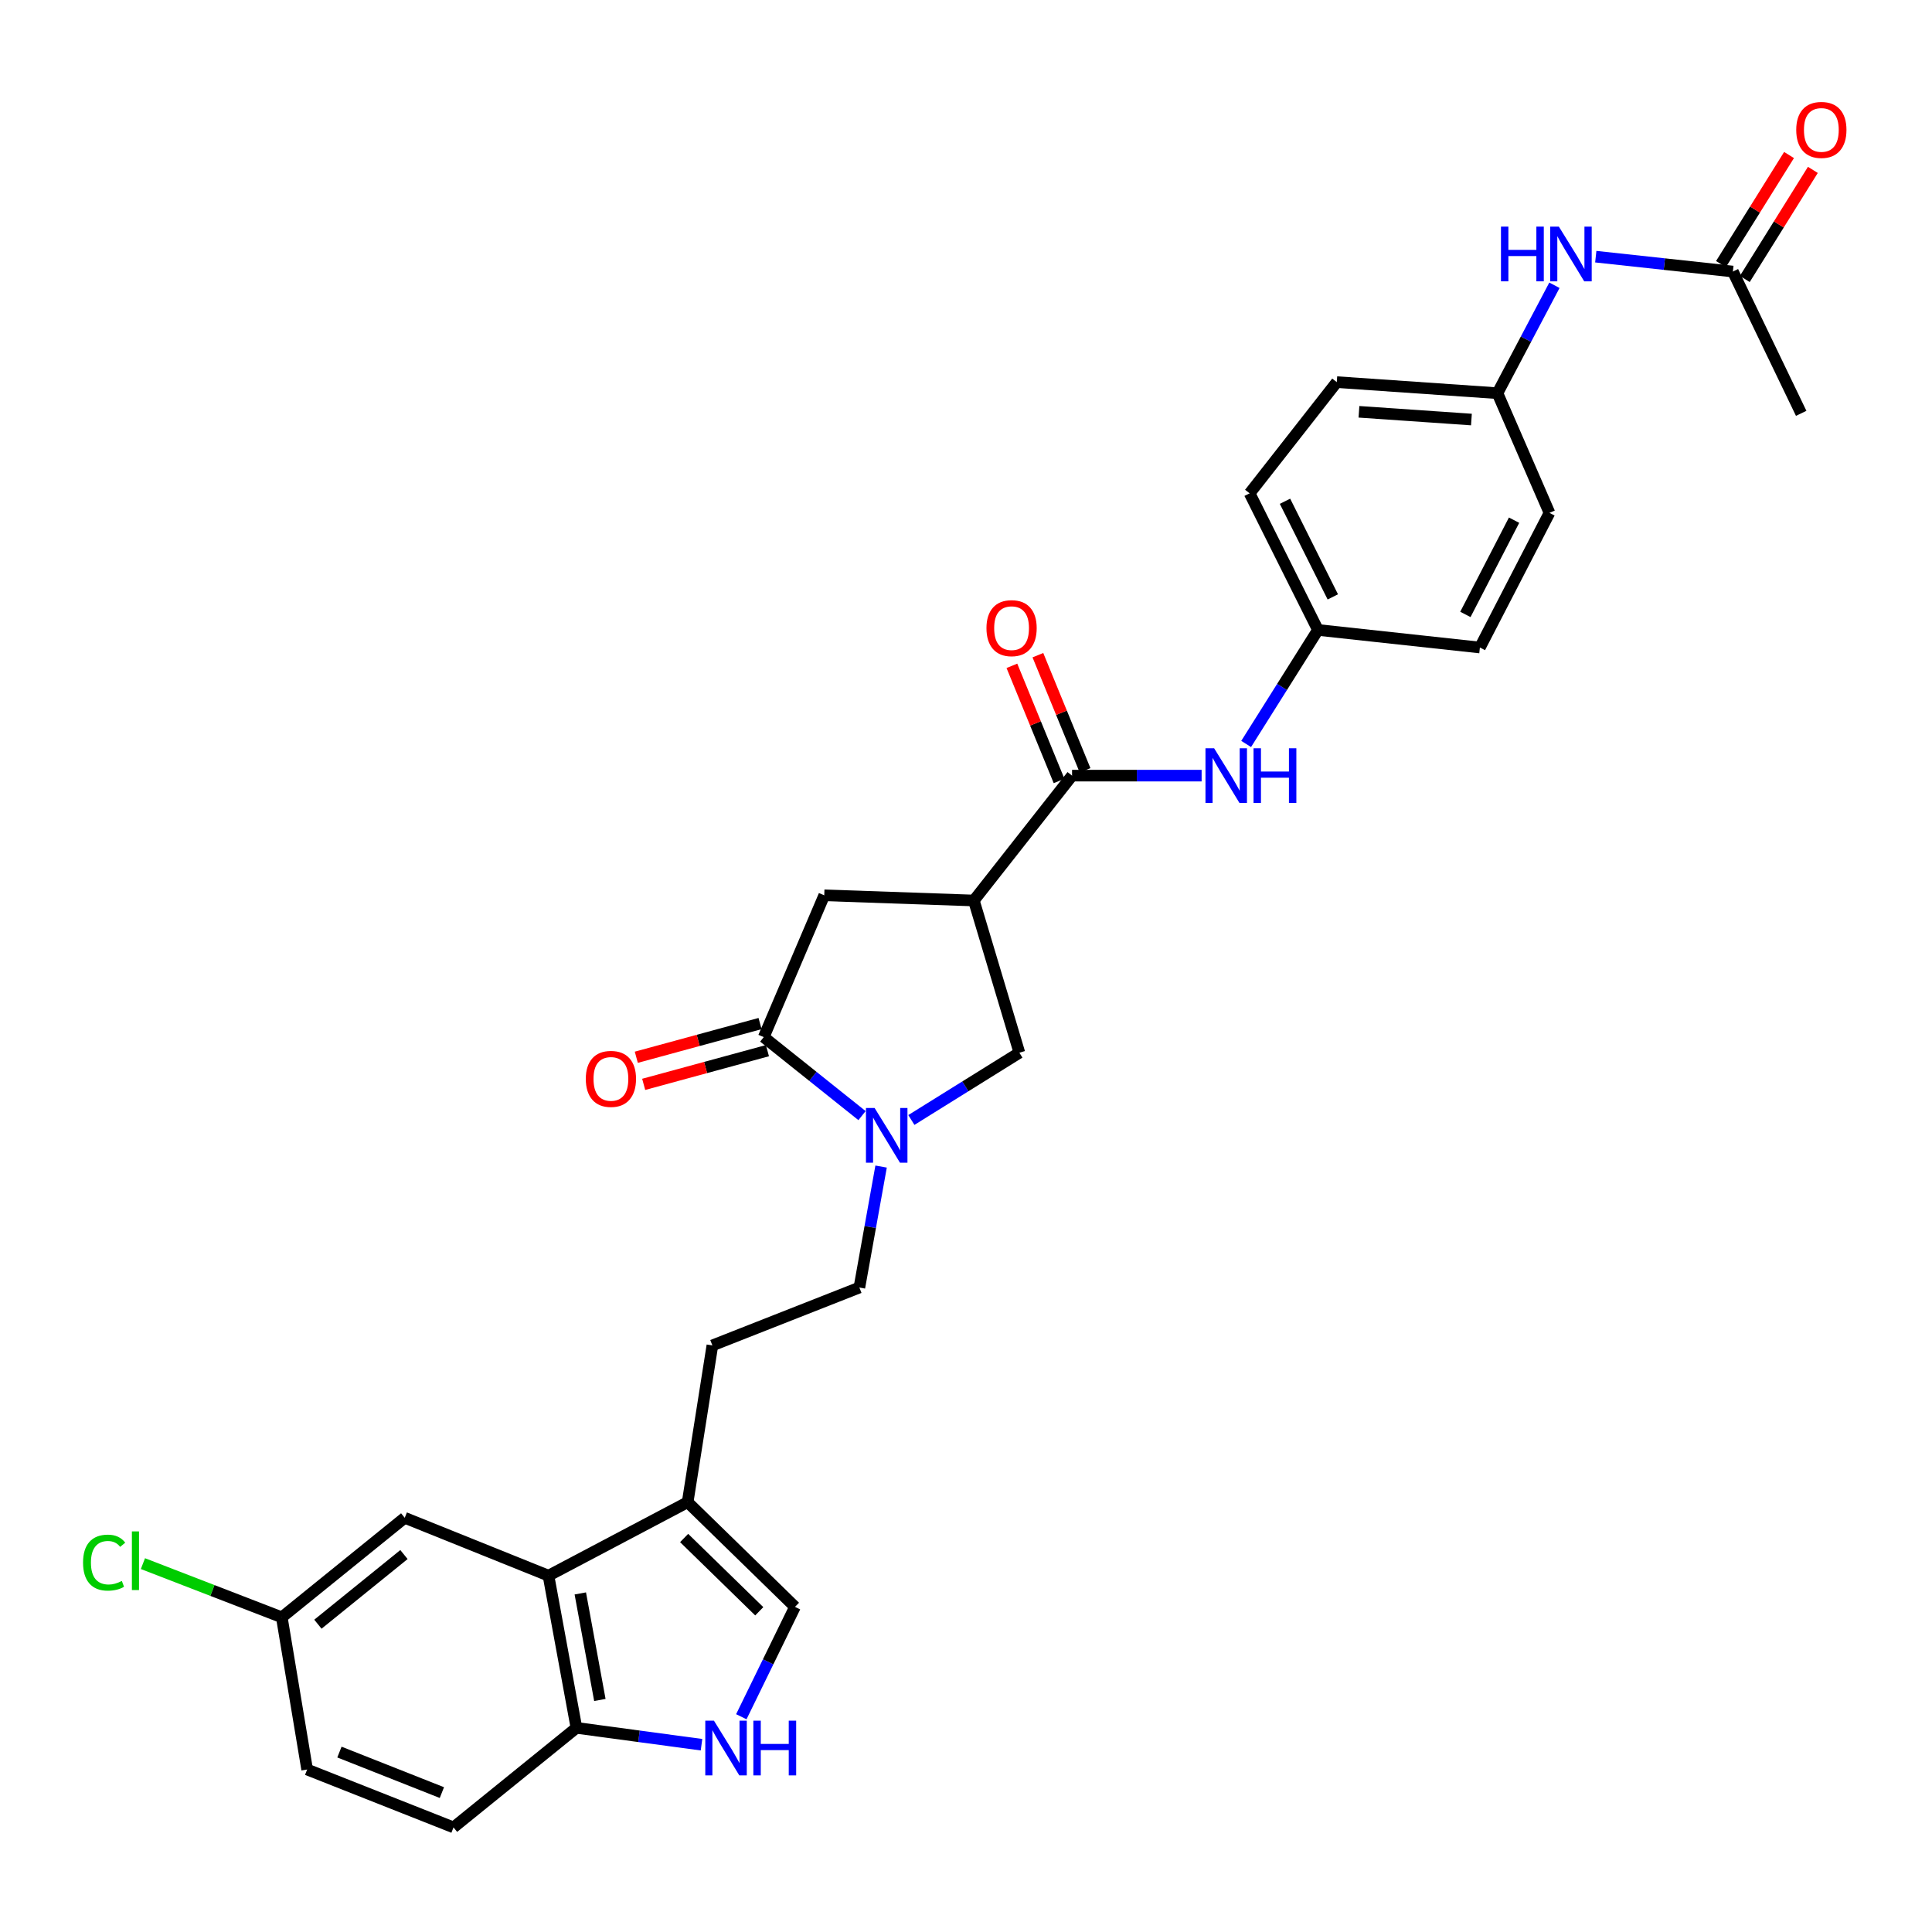 <?xml version='1.0' encoding='iso-8859-1'?>
<svg version='1.1' baseProfile='full'
              xmlns='http://www.w3.org/2000/svg'
                      xmlns:rdkit='http://www.rdkit.org/xml'
                      xmlns:xlink='http://www.w3.org/1999/xlink'
                  xml:space='preserve'
width='1000px' height='1000px' viewBox='0 0 1000 1000'>
<!-- END OF HEADER -->
<rect style='opacity:1.0;fill:#FFFFFF;stroke:none' width='1000' height='1000' x='0' y='0'> </rect>
<path class='bond-1' d='M 446.18,577.444 L 420.749,557.125' style='fill:none;fill-rule:evenodd;stroke:#0000FF;stroke-width:6px;stroke-linecap:butt;stroke-linejoin:miter;stroke-opacity:1' />
<path class='bond-1' d='M 420.749,557.125 L 395.317,536.806' style='fill:none;fill-rule:evenodd;stroke:#000000;stroke-width:6px;stroke-linecap:butt;stroke-linejoin:miter;stroke-opacity:1' />
<path class='bond-6' d='M 471.719,579.703 L 499.674,562.293' style='fill:none;fill-rule:evenodd;stroke:#0000FF;stroke-width:6px;stroke-linecap:butt;stroke-linejoin:miter;stroke-opacity:1' />
<path class='bond-6' d='M 499.674,562.293 L 527.628,544.883' style='fill:none;fill-rule:evenodd;stroke:#000000;stroke-width:6px;stroke-linecap:butt;stroke-linejoin:miter;stroke-opacity:1' />
<path class='bond-12' d='M 456.055,603.812 L 450.434,635.12' style='fill:none;fill-rule:evenodd;stroke:#0000FF;stroke-width:6px;stroke-linecap:butt;stroke-linejoin:miter;stroke-opacity:1' />
<path class='bond-12' d='M 450.434,635.12 L 444.814,666.428' style='fill:none;fill-rule:evenodd;stroke:#000000;stroke-width:6px;stroke-linecap:butt;stroke-linejoin:miter;stroke-opacity:1' />
<path class='bond-0' d='M 504.059,466.099 L 527.628,544.883' style='fill:none;fill-rule:evenodd;stroke:#000000;stroke-width:6px;stroke-linecap:butt;stroke-linejoin:miter;stroke-opacity:1' />
<path class='bond-2' d='M 504.059,466.099 L 554.897,401.466' style='fill:none;fill-rule:evenodd;stroke:#000000;stroke-width:6px;stroke-linecap:butt;stroke-linejoin:miter;stroke-opacity:1' />
<path class='bond-30' d='M 504.059,466.099 L 426.632,463.409' style='fill:none;fill-rule:evenodd;stroke:#000000;stroke-width:6px;stroke-linecap:butt;stroke-linejoin:miter;stroke-opacity:1' />
<path class='bond-8' d='M 395.317,536.806 L 426.632,463.409' style='fill:none;fill-rule:evenodd;stroke:#000000;stroke-width:6px;stroke-linecap:butt;stroke-linejoin:miter;stroke-opacity:1' />
<path class='bond-14' d='M 393.407,529.792 L 361.378,538.514' style='fill:none;fill-rule:evenodd;stroke:#000000;stroke-width:6px;stroke-linecap:butt;stroke-linejoin:miter;stroke-opacity:1' />
<path class='bond-14' d='M 361.378,538.514 L 329.349,547.236' style='fill:none;fill-rule:evenodd;stroke:#FF0000;stroke-width:6px;stroke-linecap:butt;stroke-linejoin:miter;stroke-opacity:1' />
<path class='bond-14' d='M 397.227,543.82 L 365.198,552.542' style='fill:none;fill-rule:evenodd;stroke:#000000;stroke-width:6px;stroke-linecap:butt;stroke-linejoin:miter;stroke-opacity:1' />
<path class='bond-14' d='M 365.198,552.542 L 333.169,561.264' style='fill:none;fill-rule:evenodd;stroke:#FF0000;stroke-width:6px;stroke-linecap:butt;stroke-linejoin:miter;stroke-opacity:1' />
<path class='bond-9' d='M 554.897,401.466 L 588.426,401.466' style='fill:none;fill-rule:evenodd;stroke:#000000;stroke-width:6px;stroke-linecap:butt;stroke-linejoin:miter;stroke-opacity:1' />
<path class='bond-9' d='M 588.426,401.466 L 621.956,401.466' style='fill:none;fill-rule:evenodd;stroke:#0000FF;stroke-width:6px;stroke-linecap:butt;stroke-linejoin:miter;stroke-opacity:1' />
<path class='bond-16' d='M 561.624,398.71 L 549.416,368.913' style='fill:none;fill-rule:evenodd;stroke:#000000;stroke-width:6px;stroke-linecap:butt;stroke-linejoin:miter;stroke-opacity:1' />
<path class='bond-16' d='M 549.416,368.913 L 537.209,339.117' style='fill:none;fill-rule:evenodd;stroke:#FF0000;stroke-width:6px;stroke-linecap:butt;stroke-linejoin:miter;stroke-opacity:1' />
<path class='bond-16' d='M 548.17,404.222 L 535.963,374.425' style='fill:none;fill-rule:evenodd;stroke:#000000;stroke-width:6px;stroke-linecap:butt;stroke-linejoin:miter;stroke-opacity:1' />
<path class='bond-16' d='M 535.963,374.425 L 523.756,344.629' style='fill:none;fill-rule:evenodd;stroke:#FF0000;stroke-width:6px;stroke-linecap:butt;stroke-linejoin:miter;stroke-opacity:1' />
<path class='bond-3' d='M 383.704,888.583 L 397.592,860.15' style='fill:none;fill-rule:evenodd;stroke:#0000FF;stroke-width:6px;stroke-linecap:butt;stroke-linejoin:miter;stroke-opacity:1' />
<path class='bond-3' d='M 397.592,860.15 L 411.479,831.718' style='fill:none;fill-rule:evenodd;stroke:#000000;stroke-width:6px;stroke-linecap:butt;stroke-linejoin:miter;stroke-opacity:1' />
<path class='bond-31' d='M 363.101,903.065 L 330.73,898.702' style='fill:none;fill-rule:evenodd;stroke:#0000FF;stroke-width:6px;stroke-linecap:butt;stroke-linejoin:miter;stroke-opacity:1' />
<path class='bond-31' d='M 330.73,898.702 L 298.359,894.34' style='fill:none;fill-rule:evenodd;stroke:#000000;stroke-width:6px;stroke-linecap:butt;stroke-linejoin:miter;stroke-opacity:1' />
<path class='bond-4' d='M 283.893,815.564 L 355.925,777.529' style='fill:none;fill-rule:evenodd;stroke:#000000;stroke-width:6px;stroke-linecap:butt;stroke-linejoin:miter;stroke-opacity:1' />
<path class='bond-10' d='M 283.893,815.564 L 298.359,894.34' style='fill:none;fill-rule:evenodd;stroke:#000000;stroke-width:6px;stroke-linecap:butt;stroke-linejoin:miter;stroke-opacity:1' />
<path class='bond-10' d='M 300.363,824.754 L 310.489,879.898' style='fill:none;fill-rule:evenodd;stroke:#000000;stroke-width:6px;stroke-linecap:butt;stroke-linejoin:miter;stroke-opacity:1' />
<path class='bond-15' d='M 283.893,815.564 L 209.487,785.606' style='fill:none;fill-rule:evenodd;stroke:#000000;stroke-width:6px;stroke-linecap:butt;stroke-linejoin:miter;stroke-opacity:1' />
<path class='bond-5' d='M 355.925,777.529 L 368.727,696.386' style='fill:none;fill-rule:evenodd;stroke:#000000;stroke-width:6px;stroke-linecap:butt;stroke-linejoin:miter;stroke-opacity:1' />
<path class='bond-7' d='M 355.925,777.529 L 411.479,831.718' style='fill:none;fill-rule:evenodd;stroke:#000000;stroke-width:6px;stroke-linecap:butt;stroke-linejoin:miter;stroke-opacity:1' />
<path class='bond-7' d='M 354.106,796.065 L 392.994,833.997' style='fill:none;fill-rule:evenodd;stroke:#000000;stroke-width:6px;stroke-linecap:butt;stroke-linejoin:miter;stroke-opacity:1' />
<path class='bond-20' d='M 645.007,385.078 L 663.583,355.568' style='fill:none;fill-rule:evenodd;stroke:#0000FF;stroke-width:6px;stroke-linecap:butt;stroke-linejoin:miter;stroke-opacity:1' />
<path class='bond-20' d='M 663.583,355.568 L 682.16,326.058' style='fill:none;fill-rule:evenodd;stroke:#000000;stroke-width:6px;stroke-linecap:butt;stroke-linejoin:miter;stroke-opacity:1' />
<path class='bond-19' d='M 298.359,894.34 L 234.736,945.856' style='fill:none;fill-rule:evenodd;stroke:#000000;stroke-width:6px;stroke-linecap:butt;stroke-linejoin:miter;stroke-opacity:1' />
<path class='bond-11' d='M 896.939,140.55 L 861.454,136.7' style='fill:none;fill-rule:evenodd;stroke:#000000;stroke-width:6px;stroke-linecap:butt;stroke-linejoin:miter;stroke-opacity:1' />
<path class='bond-11' d='M 861.454,136.7 L 825.97,132.85' style='fill:none;fill-rule:evenodd;stroke:#0000FF;stroke-width:6px;stroke-linecap:butt;stroke-linejoin:miter;stroke-opacity:1' />
<path class='bond-18' d='M 903.106,144.398 L 920.721,116.165' style='fill:none;fill-rule:evenodd;stroke:#000000;stroke-width:6px;stroke-linecap:butt;stroke-linejoin:miter;stroke-opacity:1' />
<path class='bond-18' d='M 920.721,116.165 L 938.337,87.932' style='fill:none;fill-rule:evenodd;stroke:#FF0000;stroke-width:6px;stroke-linecap:butt;stroke-linejoin:miter;stroke-opacity:1' />
<path class='bond-18' d='M 890.771,136.702 L 908.387,108.469' style='fill:none;fill-rule:evenodd;stroke:#000000;stroke-width:6px;stroke-linecap:butt;stroke-linejoin:miter;stroke-opacity:1' />
<path class='bond-18' d='M 908.387,108.469 L 926.002,80.236' style='fill:none;fill-rule:evenodd;stroke:#FF0000;stroke-width:6px;stroke-linecap:butt;stroke-linejoin:miter;stroke-opacity:1' />
<path class='bond-29' d='M 896.939,140.55 L 932.292,213.947' style='fill:none;fill-rule:evenodd;stroke:#000000;stroke-width:6px;stroke-linecap:butt;stroke-linejoin:miter;stroke-opacity:1' />
<path class='bond-17' d='M 444.814,666.428 L 368.727,696.386' style='fill:none;fill-rule:evenodd;stroke:#000000;stroke-width:6px;stroke-linecap:butt;stroke-linejoin:miter;stroke-opacity:1' />
<path class='bond-13' d='M 804.571,147.653 L 789.825,175.582' style='fill:none;fill-rule:evenodd;stroke:#0000FF;stroke-width:6px;stroke-linecap:butt;stroke-linejoin:miter;stroke-opacity:1' />
<path class='bond-13' d='M 789.825,175.582 L 775.079,203.512' style='fill:none;fill-rule:evenodd;stroke:#000000;stroke-width:6px;stroke-linecap:butt;stroke-linejoin:miter;stroke-opacity:1' />
<path class='bond-22' d='M 209.487,785.606 L 145.855,837.113' style='fill:none;fill-rule:evenodd;stroke:#000000;stroke-width:6px;stroke-linecap:butt;stroke-linejoin:miter;stroke-opacity:1' />
<path class='bond-22' d='M 209.089,804.632 L 164.547,840.688' style='fill:none;fill-rule:evenodd;stroke:#000000;stroke-width:6px;stroke-linecap:butt;stroke-linejoin:miter;stroke-opacity:1' />
<path class='bond-32' d='M 234.736,945.856 L 158.98,915.898' style='fill:none;fill-rule:evenodd;stroke:#000000;stroke-width:6px;stroke-linecap:butt;stroke-linejoin:miter;stroke-opacity:1' />
<path class='bond-32' d='M 228.719,927.842 L 175.69,906.871' style='fill:none;fill-rule:evenodd;stroke:#000000;stroke-width:6px;stroke-linecap:butt;stroke-linejoin:miter;stroke-opacity:1' />
<path class='bond-25' d='M 682.16,326.058 L 765.992,335.153' style='fill:none;fill-rule:evenodd;stroke:#000000;stroke-width:6px;stroke-linecap:butt;stroke-linejoin:miter;stroke-opacity:1' />
<path class='bond-26' d='M 682.16,326.058 L 646.806,255.351' style='fill:none;fill-rule:evenodd;stroke:#000000;stroke-width:6px;stroke-linecap:butt;stroke-linejoin:miter;stroke-opacity:1' />
<path class='bond-26' d='M 689.861,308.95 L 665.113,259.455' style='fill:none;fill-rule:evenodd;stroke:#000000;stroke-width:6px;stroke-linecap:butt;stroke-linejoin:miter;stroke-opacity:1' />
<path class='bond-21' d='M 775.079,203.512 L 691.917,197.785' style='fill:none;fill-rule:evenodd;stroke:#000000;stroke-width:6px;stroke-linecap:butt;stroke-linejoin:miter;stroke-opacity:1' />
<path class='bond-21' d='M 761.606,217.157 L 703.393,213.148' style='fill:none;fill-rule:evenodd;stroke:#000000;stroke-width:6px;stroke-linecap:butt;stroke-linejoin:miter;stroke-opacity:1' />
<path class='bond-33' d='M 775.079,203.512 L 802,265.463' style='fill:none;fill-rule:evenodd;stroke:#000000;stroke-width:6px;stroke-linecap:butt;stroke-linejoin:miter;stroke-opacity:1' />
<path class='bond-23' d='M 145.855,837.113 L 158.98,915.898' style='fill:none;fill-rule:evenodd;stroke:#000000;stroke-width:6px;stroke-linecap:butt;stroke-linejoin:miter;stroke-opacity:1' />
<path class='bond-24' d='M 145.855,837.113 L 109.917,823.222' style='fill:none;fill-rule:evenodd;stroke:#000000;stroke-width:6px;stroke-linecap:butt;stroke-linejoin:miter;stroke-opacity:1' />
<path class='bond-24' d='M 109.917,823.222 L 73.978,809.33' style='fill:none;fill-rule:evenodd;stroke:#00CC00;stroke-width:6px;stroke-linecap:butt;stroke-linejoin:miter;stroke-opacity:1' />
<path class='bond-27' d='M 765.992,335.153 L 802,265.463' style='fill:none;fill-rule:evenodd;stroke:#000000;stroke-width:6px;stroke-linecap:butt;stroke-linejoin:miter;stroke-opacity:1' />
<path class='bond-27' d='M 758.477,318.025 L 783.682,269.243' style='fill:none;fill-rule:evenodd;stroke:#000000;stroke-width:6px;stroke-linecap:butt;stroke-linejoin:miter;stroke-opacity:1' />
<path class='bond-28' d='M 646.806,255.351 L 691.917,197.785' style='fill:none;fill-rule:evenodd;stroke:#000000;stroke-width:6px;stroke-linecap:butt;stroke-linejoin:miter;stroke-opacity:1' />
<path  class='atom-0' d='M 452.697 573.492
L 461.977 588.492
Q 462.897 589.972, 464.377 592.652
Q 465.857 595.332, 465.937 595.492
L 465.937 573.492
L 469.697 573.492
L 469.697 601.812
L 465.817 601.812
L 455.857 585.412
Q 454.697 583.492, 453.457 581.292
Q 452.257 579.092, 451.897 578.412
L 451.897 601.812
L 448.217 601.812
L 448.217 573.492
L 452.697 573.492
' fill='#0000FF'/>
<path  class='atom-4' d='M 369.535 890.616
L 378.815 905.616
Q 379.735 907.096, 381.215 909.776
Q 382.695 912.456, 382.775 912.616
L 382.775 890.616
L 386.535 890.616
L 386.535 918.936
L 382.655 918.936
L 372.695 902.536
Q 371.535 900.616, 370.295 898.416
Q 369.095 896.216, 368.735 895.536
L 368.735 918.936
L 365.055 918.936
L 365.055 890.616
L 369.535 890.616
' fill='#0000FF'/>
<path  class='atom-4' d='M 389.935 890.616
L 393.775 890.616
L 393.775 902.656
L 408.255 902.656
L 408.255 890.616
L 412.095 890.616
L 412.095 918.936
L 408.255 918.936
L 408.255 905.856
L 393.775 905.856
L 393.775 918.936
L 389.935 918.936
L 389.935 890.616
' fill='#0000FF'/>
<path  class='atom-10' d='M 628.431 387.306
L 637.711 402.306
Q 638.631 403.786, 640.111 406.466
Q 641.591 409.146, 641.671 409.306
L 641.671 387.306
L 645.431 387.306
L 645.431 415.626
L 641.551 415.626
L 631.591 399.226
Q 630.431 397.306, 629.191 395.106
Q 627.991 392.906, 627.631 392.226
L 627.631 415.626
L 623.951 415.626
L 623.951 387.306
L 628.431 387.306
' fill='#0000FF'/>
<path  class='atom-10' d='M 648.831 387.306
L 652.671 387.306
L 652.671 399.346
L 667.151 399.346
L 667.151 387.306
L 670.991 387.306
L 670.991 415.626
L 667.151 415.626
L 667.151 402.546
L 652.671 402.546
L 652.671 415.626
L 648.831 415.626
L 648.831 387.306
' fill='#0000FF'/>
<path  class='atom-14' d='M 776.902 117.296
L 780.742 117.296
L 780.742 129.336
L 795.222 129.336
L 795.222 117.296
L 799.062 117.296
L 799.062 145.616
L 795.222 145.616
L 795.222 132.536
L 780.742 132.536
L 780.742 145.616
L 776.902 145.616
L 776.902 117.296
' fill='#0000FF'/>
<path  class='atom-14' d='M 806.862 117.296
L 816.142 132.296
Q 817.062 133.776, 818.542 136.456
Q 820.022 139.136, 820.102 139.296
L 820.102 117.296
L 823.862 117.296
L 823.862 145.616
L 819.982 145.616
L 810.022 129.216
Q 808.862 127.296, 807.622 125.096
Q 806.422 122.896, 806.062 122.216
L 806.062 145.616
L 802.382 145.616
L 802.382 117.296
L 806.862 117.296
' fill='#0000FF'/>
<path  class='atom-15' d='M 303.21 558.428
Q 303.21 551.628, 306.57 547.828
Q 309.93 544.028, 316.21 544.028
Q 322.49 544.028, 325.85 547.828
Q 329.21 551.628, 329.21 558.428
Q 329.21 565.308, 325.81 569.228
Q 322.41 573.108, 316.21 573.108
Q 309.97 573.108, 306.57 569.228
Q 303.21 565.348, 303.21 558.428
M 316.21 569.908
Q 320.53 569.908, 322.85 567.028
Q 325.21 564.108, 325.21 558.428
Q 325.21 552.868, 322.85 550.068
Q 320.53 547.228, 316.21 547.228
Q 311.89 547.228, 309.53 550.028
Q 307.21 552.828, 307.21 558.428
Q 307.21 564.148, 309.53 567.028
Q 311.89 569.908, 316.21 569.908
' fill='#FF0000'/>
<path  class='atom-17' d='M 510.59 325.128
Q 510.59 318.328, 513.95 314.528
Q 517.31 310.728, 523.59 310.728
Q 529.87 310.728, 533.23 314.528
Q 536.59 318.328, 536.59 325.128
Q 536.59 332.008, 533.19 335.928
Q 529.79 339.808, 523.59 339.808
Q 517.35 339.808, 513.95 335.928
Q 510.59 332.048, 510.59 325.128
M 523.59 336.608
Q 527.91 336.608, 530.23 333.728
Q 532.59 330.808, 532.59 325.128
Q 532.59 319.568, 530.23 316.768
Q 527.91 313.928, 523.59 313.928
Q 519.27 313.928, 516.91 316.728
Q 514.59 319.528, 514.59 325.128
Q 514.59 330.848, 516.91 333.728
Q 519.27 336.608, 523.59 336.608
' fill='#FF0000'/>
<path  class='atom-19' d='M 929.728 67.242
Q 929.728 60.442, 933.088 56.642
Q 936.448 52.842, 942.728 52.842
Q 949.008 52.842, 952.368 56.642
Q 955.728 60.442, 955.728 67.242
Q 955.728 74.122, 952.328 78.042
Q 948.928 81.922, 942.728 81.922
Q 936.488 81.922, 933.088 78.042
Q 929.728 74.162, 929.728 67.242
M 942.728 78.722
Q 947.048 78.722, 949.368 75.842
Q 951.728 72.922, 951.728 67.242
Q 951.728 61.682, 949.368 58.882
Q 947.048 56.042, 942.728 56.042
Q 938.408 56.042, 936.048 58.842
Q 933.728 61.642, 933.728 67.242
Q 933.728 72.962, 936.048 75.842
Q 938.408 78.722, 942.728 78.722
' fill='#FF0000'/>
<path  class='atom-25' d='M 42.988 808.814
Q 42.988 801.774, 46.268 798.094
Q 49.588 794.374, 55.868 794.374
Q 61.708 794.374, 64.828 798.494
L 62.188 800.654
Q 59.908 797.654, 55.868 797.654
Q 51.588 797.654, 49.308 800.534
Q 47.068 803.374, 47.068 808.814
Q 47.068 814.414, 49.388 817.294
Q 51.748 820.174, 56.308 820.174
Q 59.428 820.174, 63.068 818.294
L 64.188 821.294
Q 62.708 822.254, 60.468 822.814
Q 58.228 823.374, 55.748 823.374
Q 49.588 823.374, 46.268 819.614
Q 42.988 815.854, 42.988 808.814
' fill='#00CC00'/>
<path  class='atom-25' d='M 68.268 792.654
L 71.948 792.654
L 71.948 823.014
L 68.268 823.014
L 68.268 792.654
' fill='#00CC00'/>
</svg>

